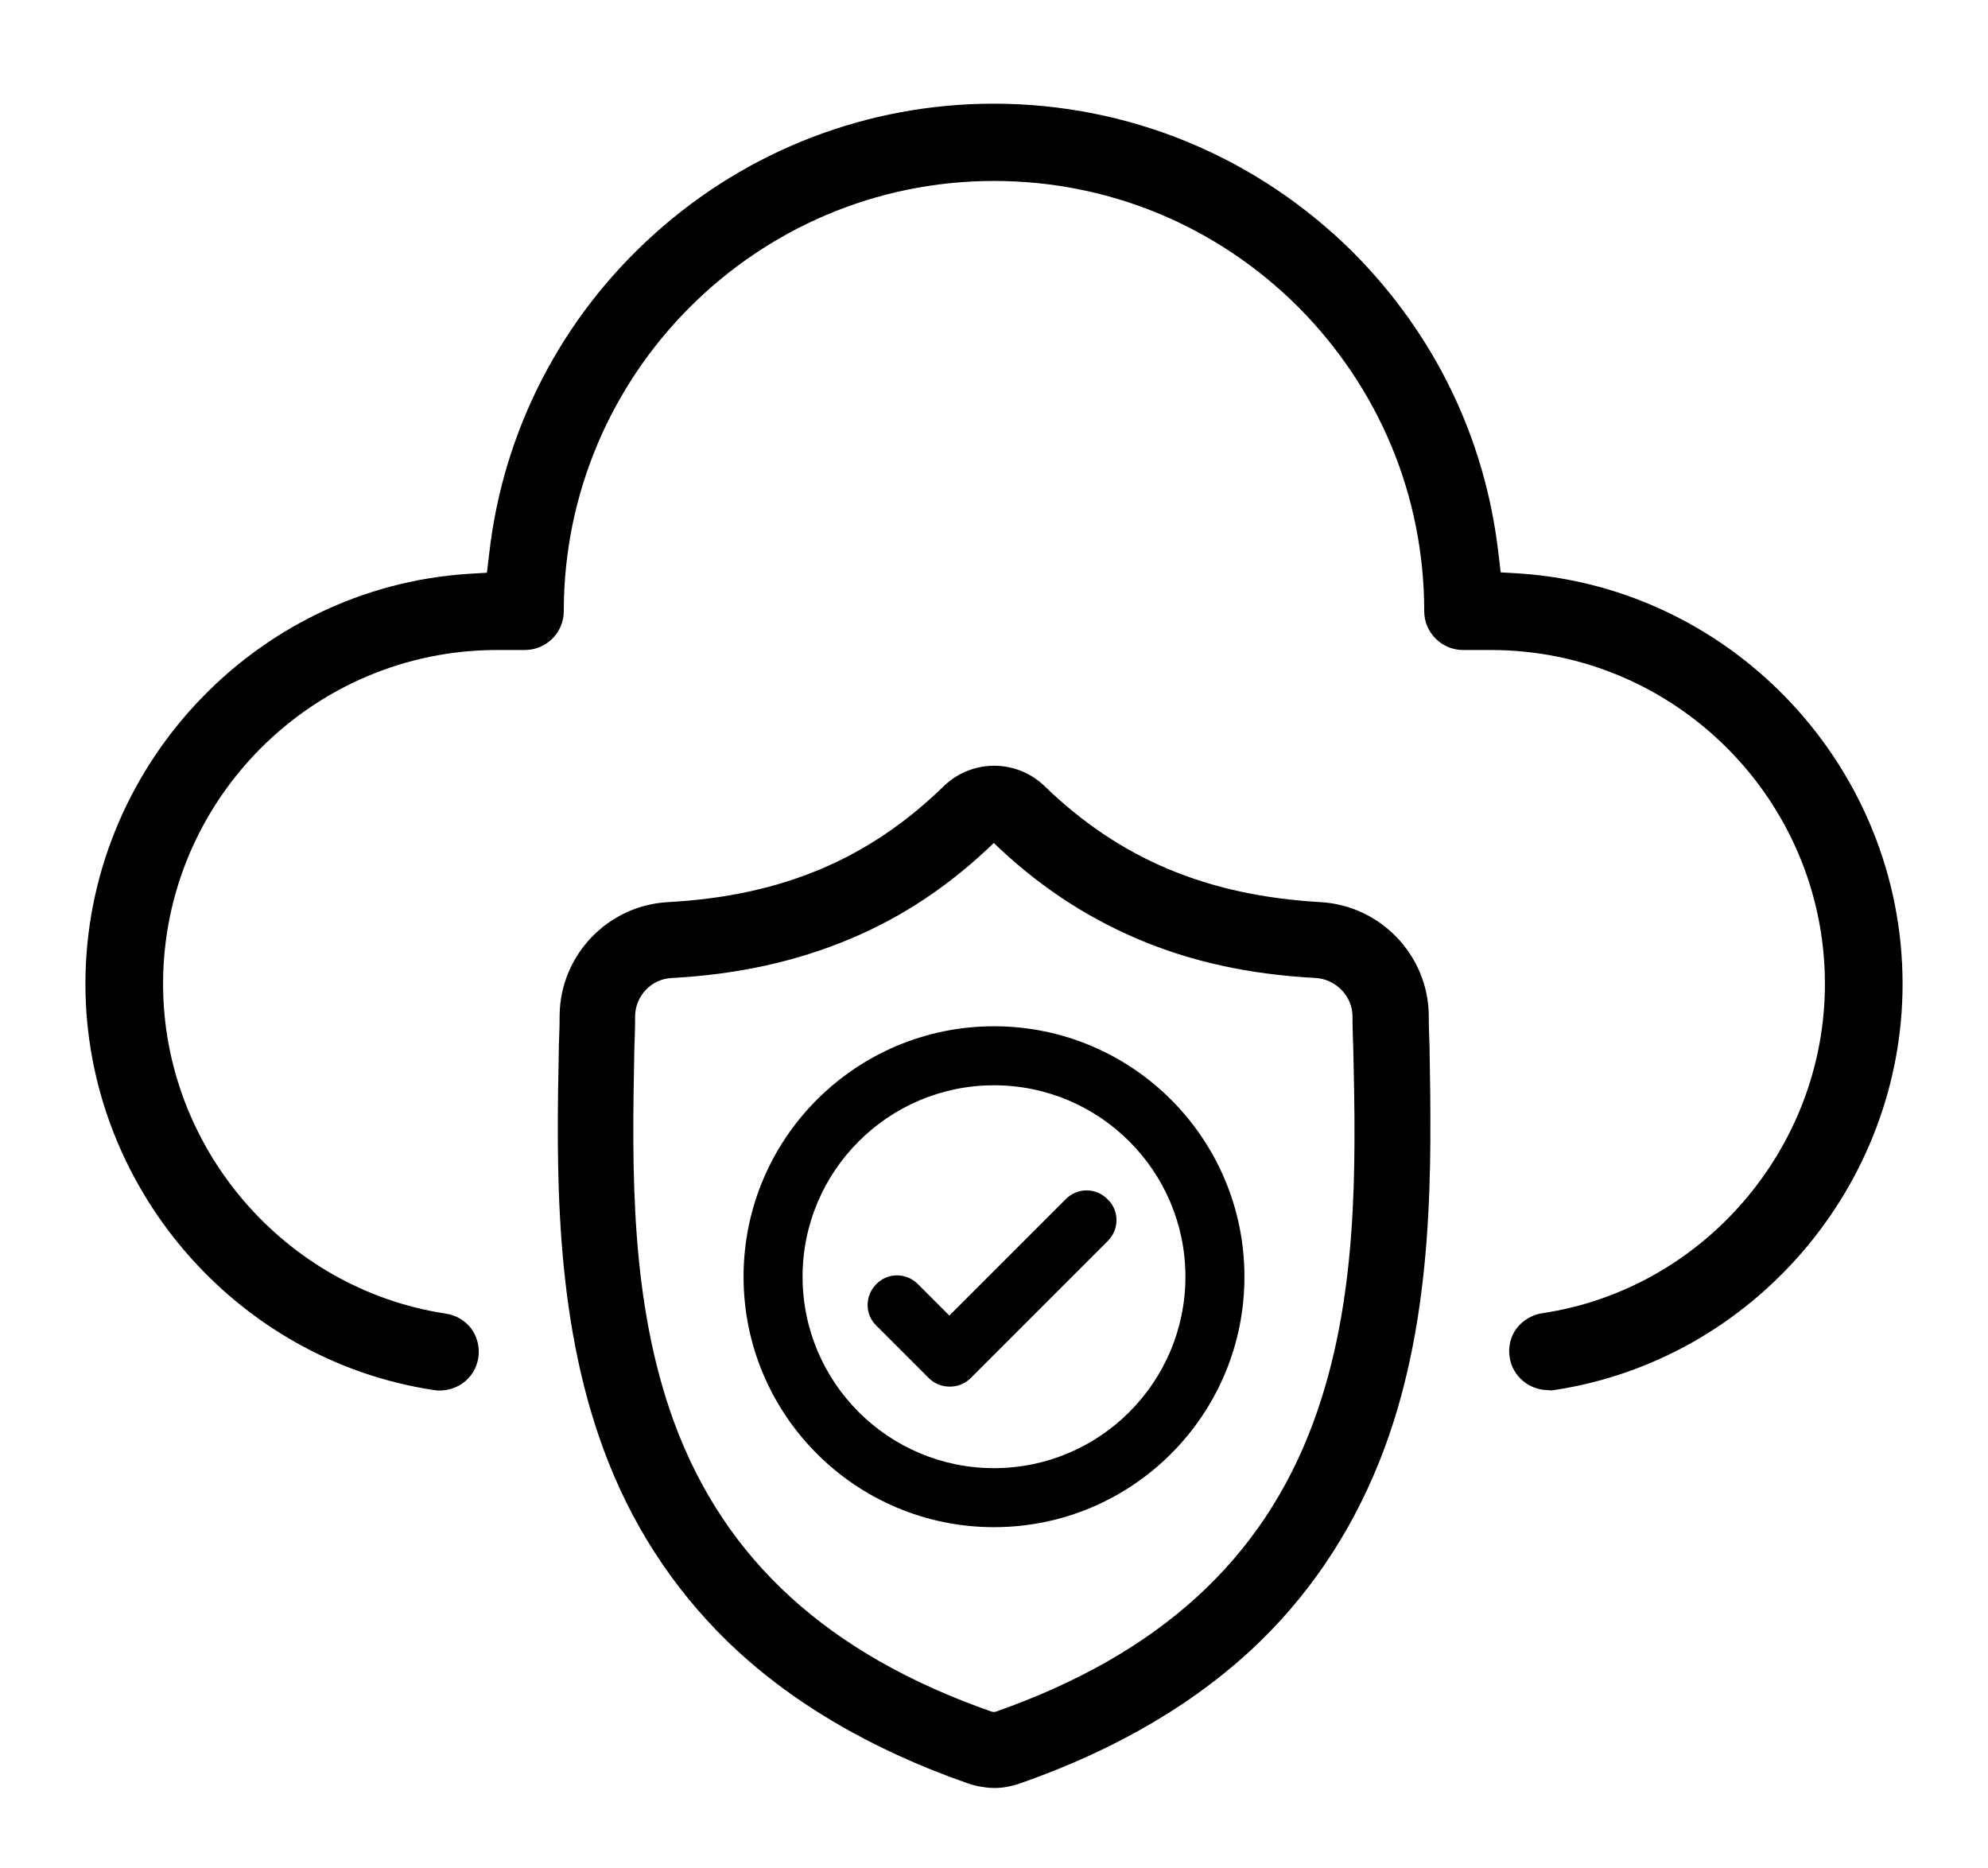 <?xml version="1.0" encoding="UTF-8"?> <svg xmlns="http://www.w3.org/2000/svg" xmlns:xlink="http://www.w3.org/1999/xlink" version="1.1" id="Layer_2_00000044860706237957738940000003808965030834670728_" x="0px" y="0px" viewBox="0 0 512 481" style="enable-background:new 0 0 512 481;" xml:space="preserve"> <style type="text/css"> .st0{display:none;} .st1{stroke:#000000;stroke-width:4.343;stroke-miterlimit:10;} </style> <g> <path d="M400.2,358c51.2-7.7,89.8-52.6,89.8-104.6c0-55.4-43.3-101.9-98.5-105.7l-5-0.3l-0.6-5c-3.4-29.4-16.3-56.2-37.5-77.5 c-24.8-24.6-57.7-38.2-92.5-38.2c-32.3,0-63.3,11.9-87.3,33.5c-23.9,21.4-39,50.6-42.6,82.3l-0.6,5l-5,0.3 C65.3,151.5,22,198,22,253.4c0,52,38.6,96.9,89.8,104.6c2.6,0.4,5.3-0.3,7.4-1.8c2.2-1.6,3.6-3.9,4-6.6c0.4-2.6-0.3-5.3-1.8-7.4 c-1.6-2.1-3.9-3.5-6.6-3.9C73.3,332,42,295.6,42,253.4c0-47.4,38.6-86,86-86h7.2c5.5,0,10-4.5,10-10c0-61.1,49.7-110.8,110.8-110.8 c29.5,0,57.3,11.5,78.3,32.4c21,21.1,32.5,48.9,32.5,78.4c0,5.5,4.5,10,10,10h7.2c47.4,0,86,38.6,86,86c0,42.2-31.3,78.6-72.8,84.8 c-2.6,0.4-5,1.8-6.6,3.9c-1.6,2.1-2.2,4.8-1.8,7.4c0.7,4.9,5,8.5,9.9,8.5C399.2,358.1,399.7,358.1,400.2,358z"></path> <path class="st0" d="M256,190c-37.5,0-68,30.5-68,68v16h-21c-8.8,0-16,7.2-16,16v123.4c0,8.8,7.2,16,16,16h178c8.8,0,16-7.2,16-16 V290c0-8.8-7.2-16-16-16h-21v-16C324,220.5,293.5,190,256,190L256,190z M220,258c0-19.9,16.1-36,36-36s36,16.1,36,36v16h-72V258z M329,397.4H183V306h21h104h21L329,397.4z"></path> </g> <g id="surface1"> <path class="st1" d="M366,269.6l0-0.2c-0.1-2.5-0.2-5.1-0.2-8c-0.2-14.3-11.6-26.1-25.8-26.9c-29.8-1.7-52.8-11.4-72.5-30.5 l-0.2-0.2c-6.4-5.9-16.1-5.9-22.5,0l-0.2,0.2c-19.7,19.2-42.7,28.9-72.5,30.5c-14.3,0.8-25.6,12.6-25.8,26.9c0,2.9-0.1,5.5-0.2,8 l0,0.5c-0.6,30.3-1.3,68.1,11.3,102.4c6.9,18.9,17.5,35.2,31.3,48.7c15.7,15.3,36.3,27.5,61.2,36.2c0.8,0.3,1.7,0.5,2.5,0.7 c1.2,0.2,2.4,0.4,3.6,0.4c1.2,0,2.4-0.1,3.6-0.4c0.9-0.2,1.7-0.4,2.5-0.7c24.9-8.7,45.4-20.9,61.1-36.2 c13.8-13.5,24.3-29.9,31.3-48.7C367.3,337.8,366.5,300,366,269.6z M340.3,367c-13.3,36.1-40.5,60.9-83.2,75.9 c-0.2,0.1-0.3,0.1-0.5,0.1c-0.4,0.1-0.9,0.1-1.3,0c-0.2,0-0.3-0.1-0.5-0.1c-42.7-14.9-69.9-39.7-83.2-75.8 c-11.6-31.6-11-66.3-10.4-96.9l0-0.2c0.1-2.6,0.2-5.4,0.2-8.4c0.1-6.3,5.1-11.6,11.5-11.9c16.8-0.9,31.6-4.2,45.2-9.9 c13.6-5.7,25.6-13.8,36.9-24.8c0.6-0.5,1.3-0.5,1.9,0c11.2,10.9,23.3,19,36.9,24.8c13.6,5.8,28.4,9,45.2,9.9 c6.3,0.4,11.4,5.6,11.5,11.9c0,3,0.1,5.8,0.2,8.4C351.4,300.6,352,335.3,340.3,367z"></path> <path d="M256,264.3c-35.6,0-64.5,28.9-64.5,64.5c0,35.6,28.9,64.5,64.5,64.5c35.6,0,64.5-28.9,64.5-64.5 C320.5,293.2,291.6,264.3,256,264.3z M256,378.1c-27.2,0-49.3-22.1-49.3-49.3c0-27.2,22.1-49.3,49.3-49.3 c27.2,0,49.3,22.1,49.3,49.3C305.3,356,283.2,378.1,256,378.1z"></path> <path d="M274.5,308.8l-30,30l-8.1-8.1c-3-3-7.8-3-10.7,0c-3,3-3,7.8,0,10.7l13.5,13.5c1.5,1.5,3.4,2.2,5.4,2.2s3.9-0.7,5.4-2.2 l35.3-35.3c3-3,3-7.8,0-10.7C282.3,305.8,277.5,305.8,274.5,308.8z"></path> </g> </svg> 